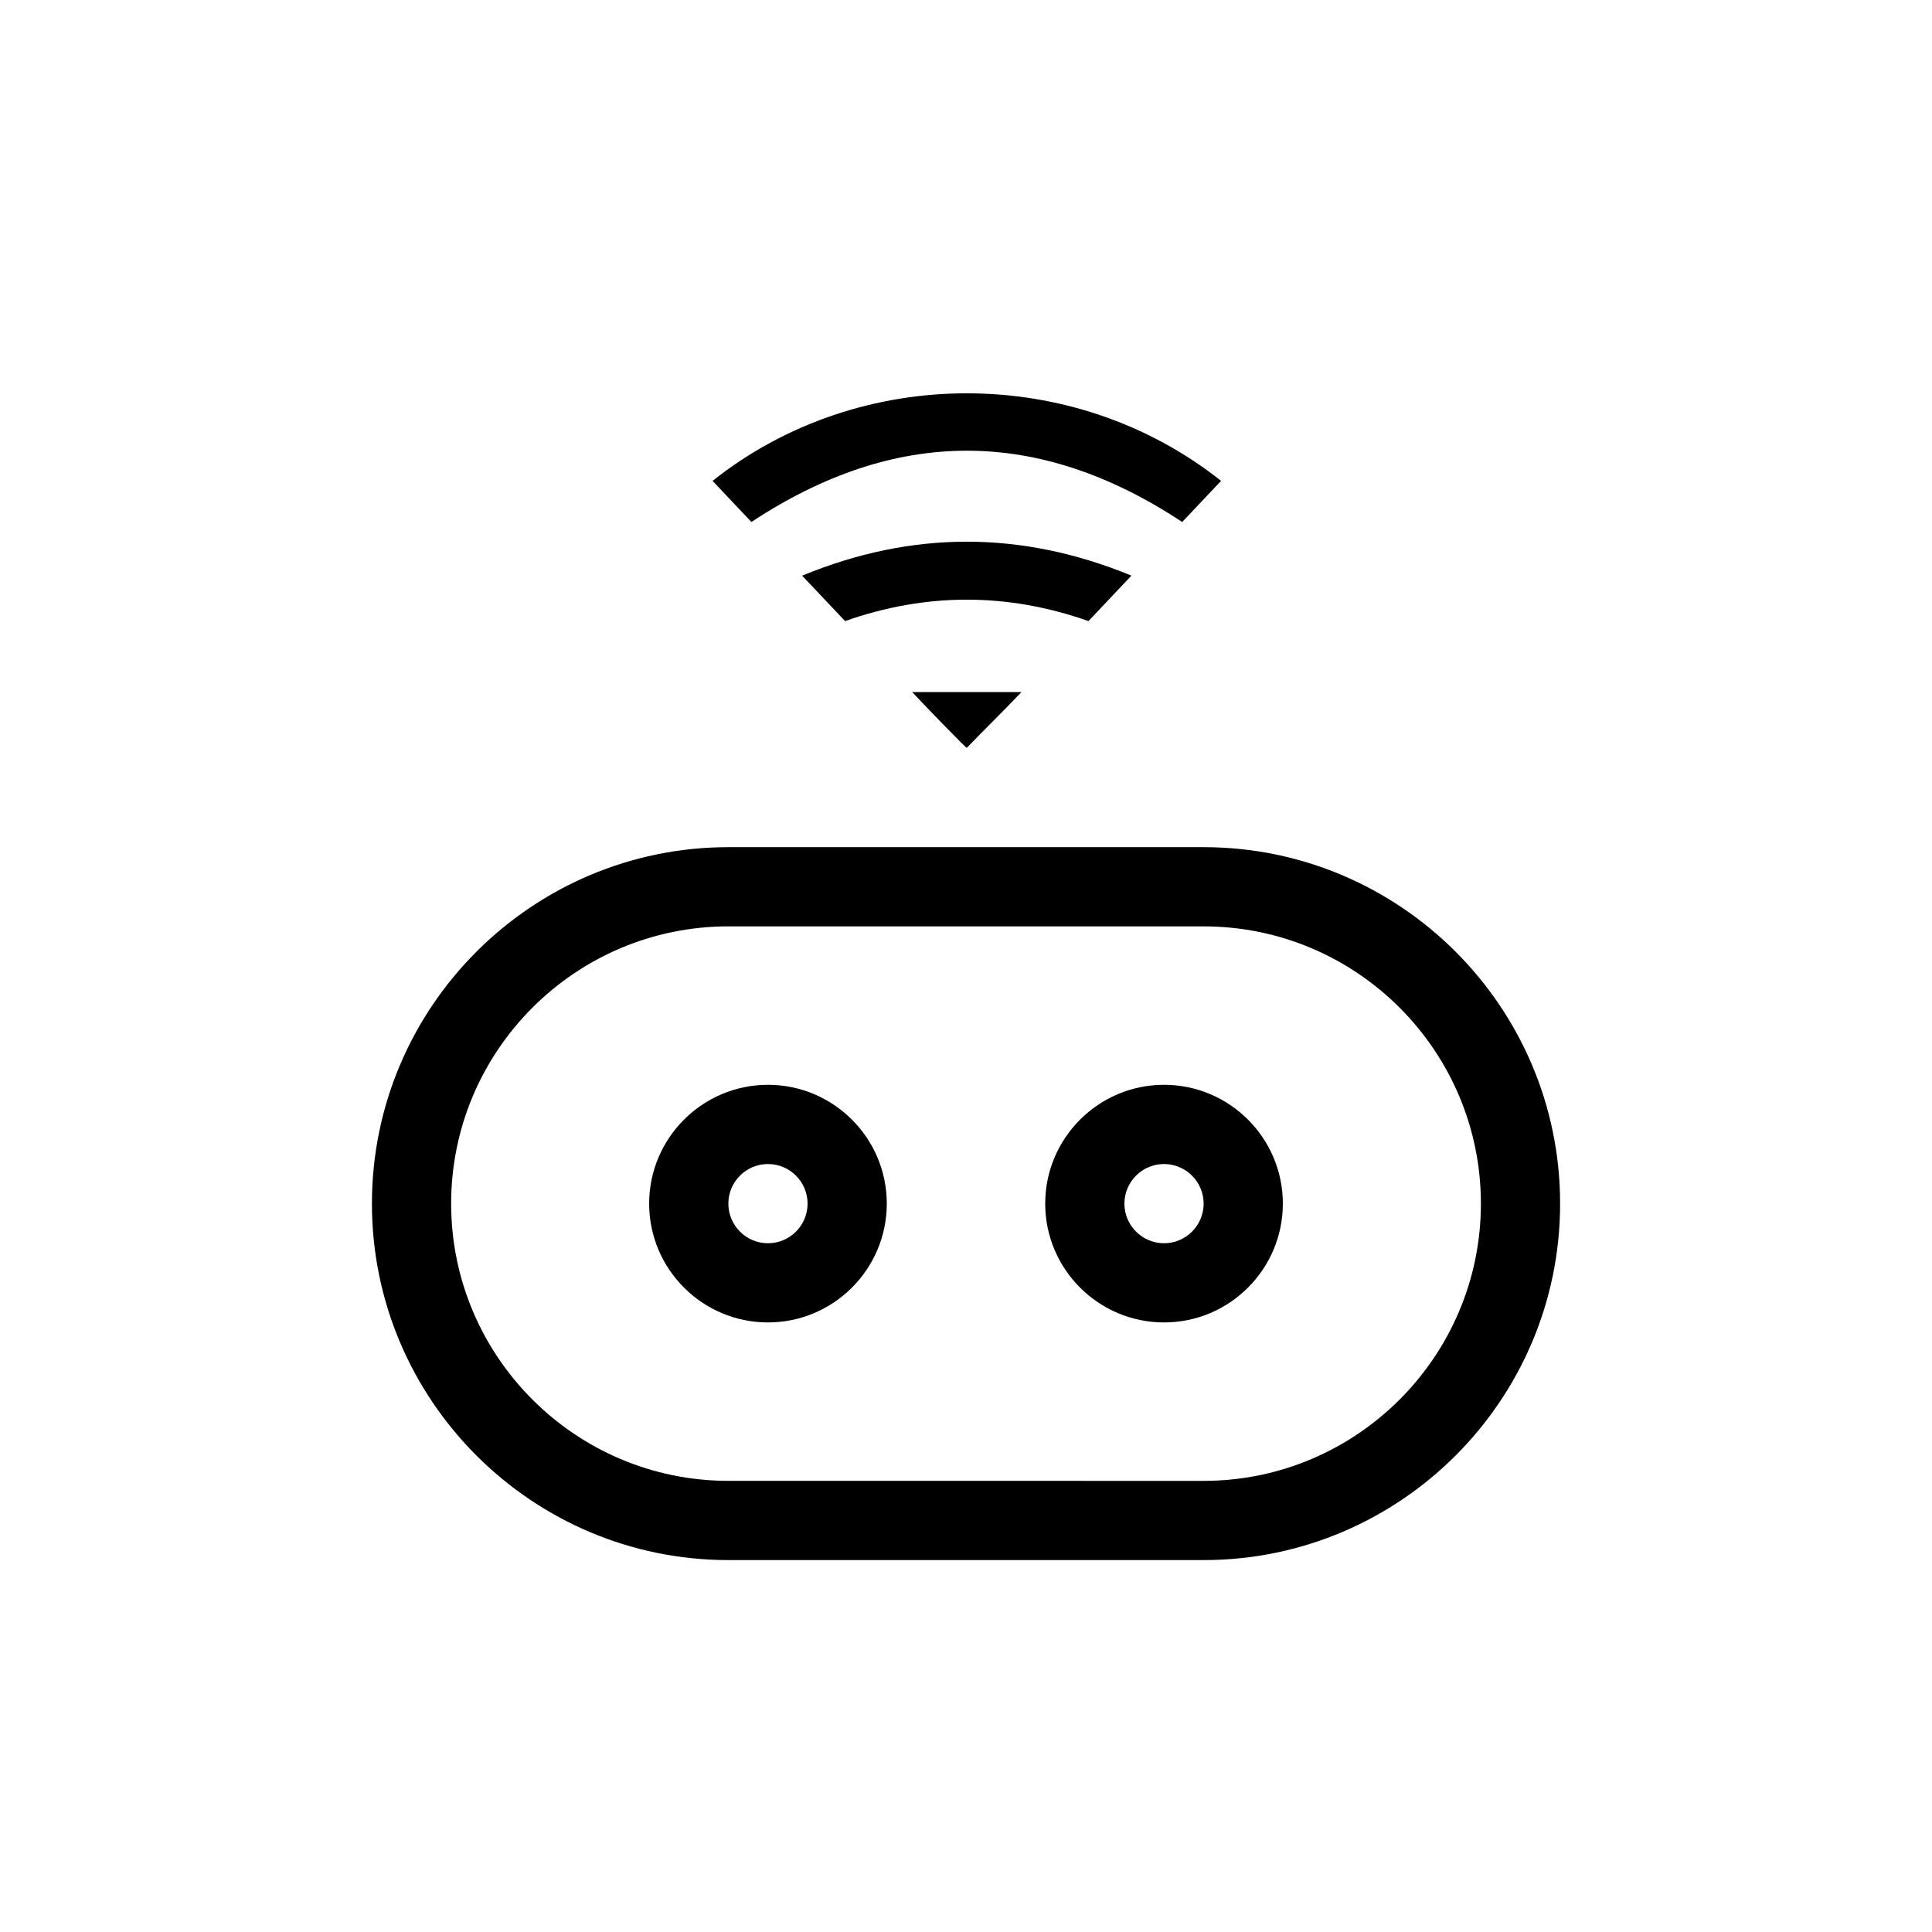 <?xml version="1.0" encoding="UTF-8"?>
<!-- Uploaded to: SVG Repo, www.svgrepo.com, Generator: SVG Repo Mixer Tools -->
<svg fill="#000000" width="800px" height="800px" version="1.1" viewBox="144 144 512 512" xmlns="http://www.w3.org/2000/svg">
 <g>
  <path d="m462.98 389.5c40.516 0 73.473 32.957 73.473 73.473 0 40.516-32.957 73.473-73.473 73.473l-125.95-0.004c-40.516 0-73.473-32.957-73.473-73.473s32.957-73.473 73.473-73.473l125.95 0.004m0-20.992h-125.95c-52.086 0-94.465 42.379-94.465 94.465 0 52.086 42.379 94.465 94.465 94.465h125.95c52.086 0 94.465-42.379 94.465-94.465-0.004-52.09-42.379-94.465-94.465-94.465z"/>
  <path d="m347.52 494.46c-17.363 0-31.488-14.125-31.488-31.488 0-17.363 14.125-31.488 31.488-31.488s31.488 14.125 31.488 31.488c0 17.363-14.129 31.488-31.488 31.488zm0-41.98c-5.789 0-10.496 4.707-10.496 10.496 0 5.789 4.707 10.496 10.496 10.496 5.789 0 10.496-4.707 10.496-10.496 0-5.793-4.707-10.496-10.496-10.496z"/>
  <path d="m452.48 494.46c-17.363 0-31.488-14.125-31.488-31.488 0-17.363 14.125-31.488 31.488-31.488s31.488 14.125 31.488 31.488c-0.004 17.363-14.129 31.488-31.488 31.488zm0-41.98c-5.789 0-10.496 4.707-10.496 10.496 0 5.789 4.707 10.496 10.496 10.496 5.789 0 10.496-4.707 10.496-10.496 0-5.793-4.707-10.496-10.496-10.496z"/>
  <path d="m343.13 282.33c-3.297-3.488-6.797-7.191-10.293-10.891 38.836-30.867 95.68-31.016 134.76 0-3.5 3.707-6.996 7.41-10.305 10.898-38.105-25.18-75.961-25.195-114.16-0.008z"/>
  <path d="m432.46 308.59c-21.516-7.559-42.988-7.566-64.508 0-3.734-3.953-7.469-7.898-11.379-12.035 29.145-12 58.07-12 87.266-0.008-3.863 4.094-7.59 8.039-11.379 12.043z"/>
  <path d="m385.72 327.4h28.977c-5.047 5.328-9.961 10.078-14.484 14.781-0.145 0.156-9.48-9.48-14.492-14.781z"/>
 </g>
</svg>